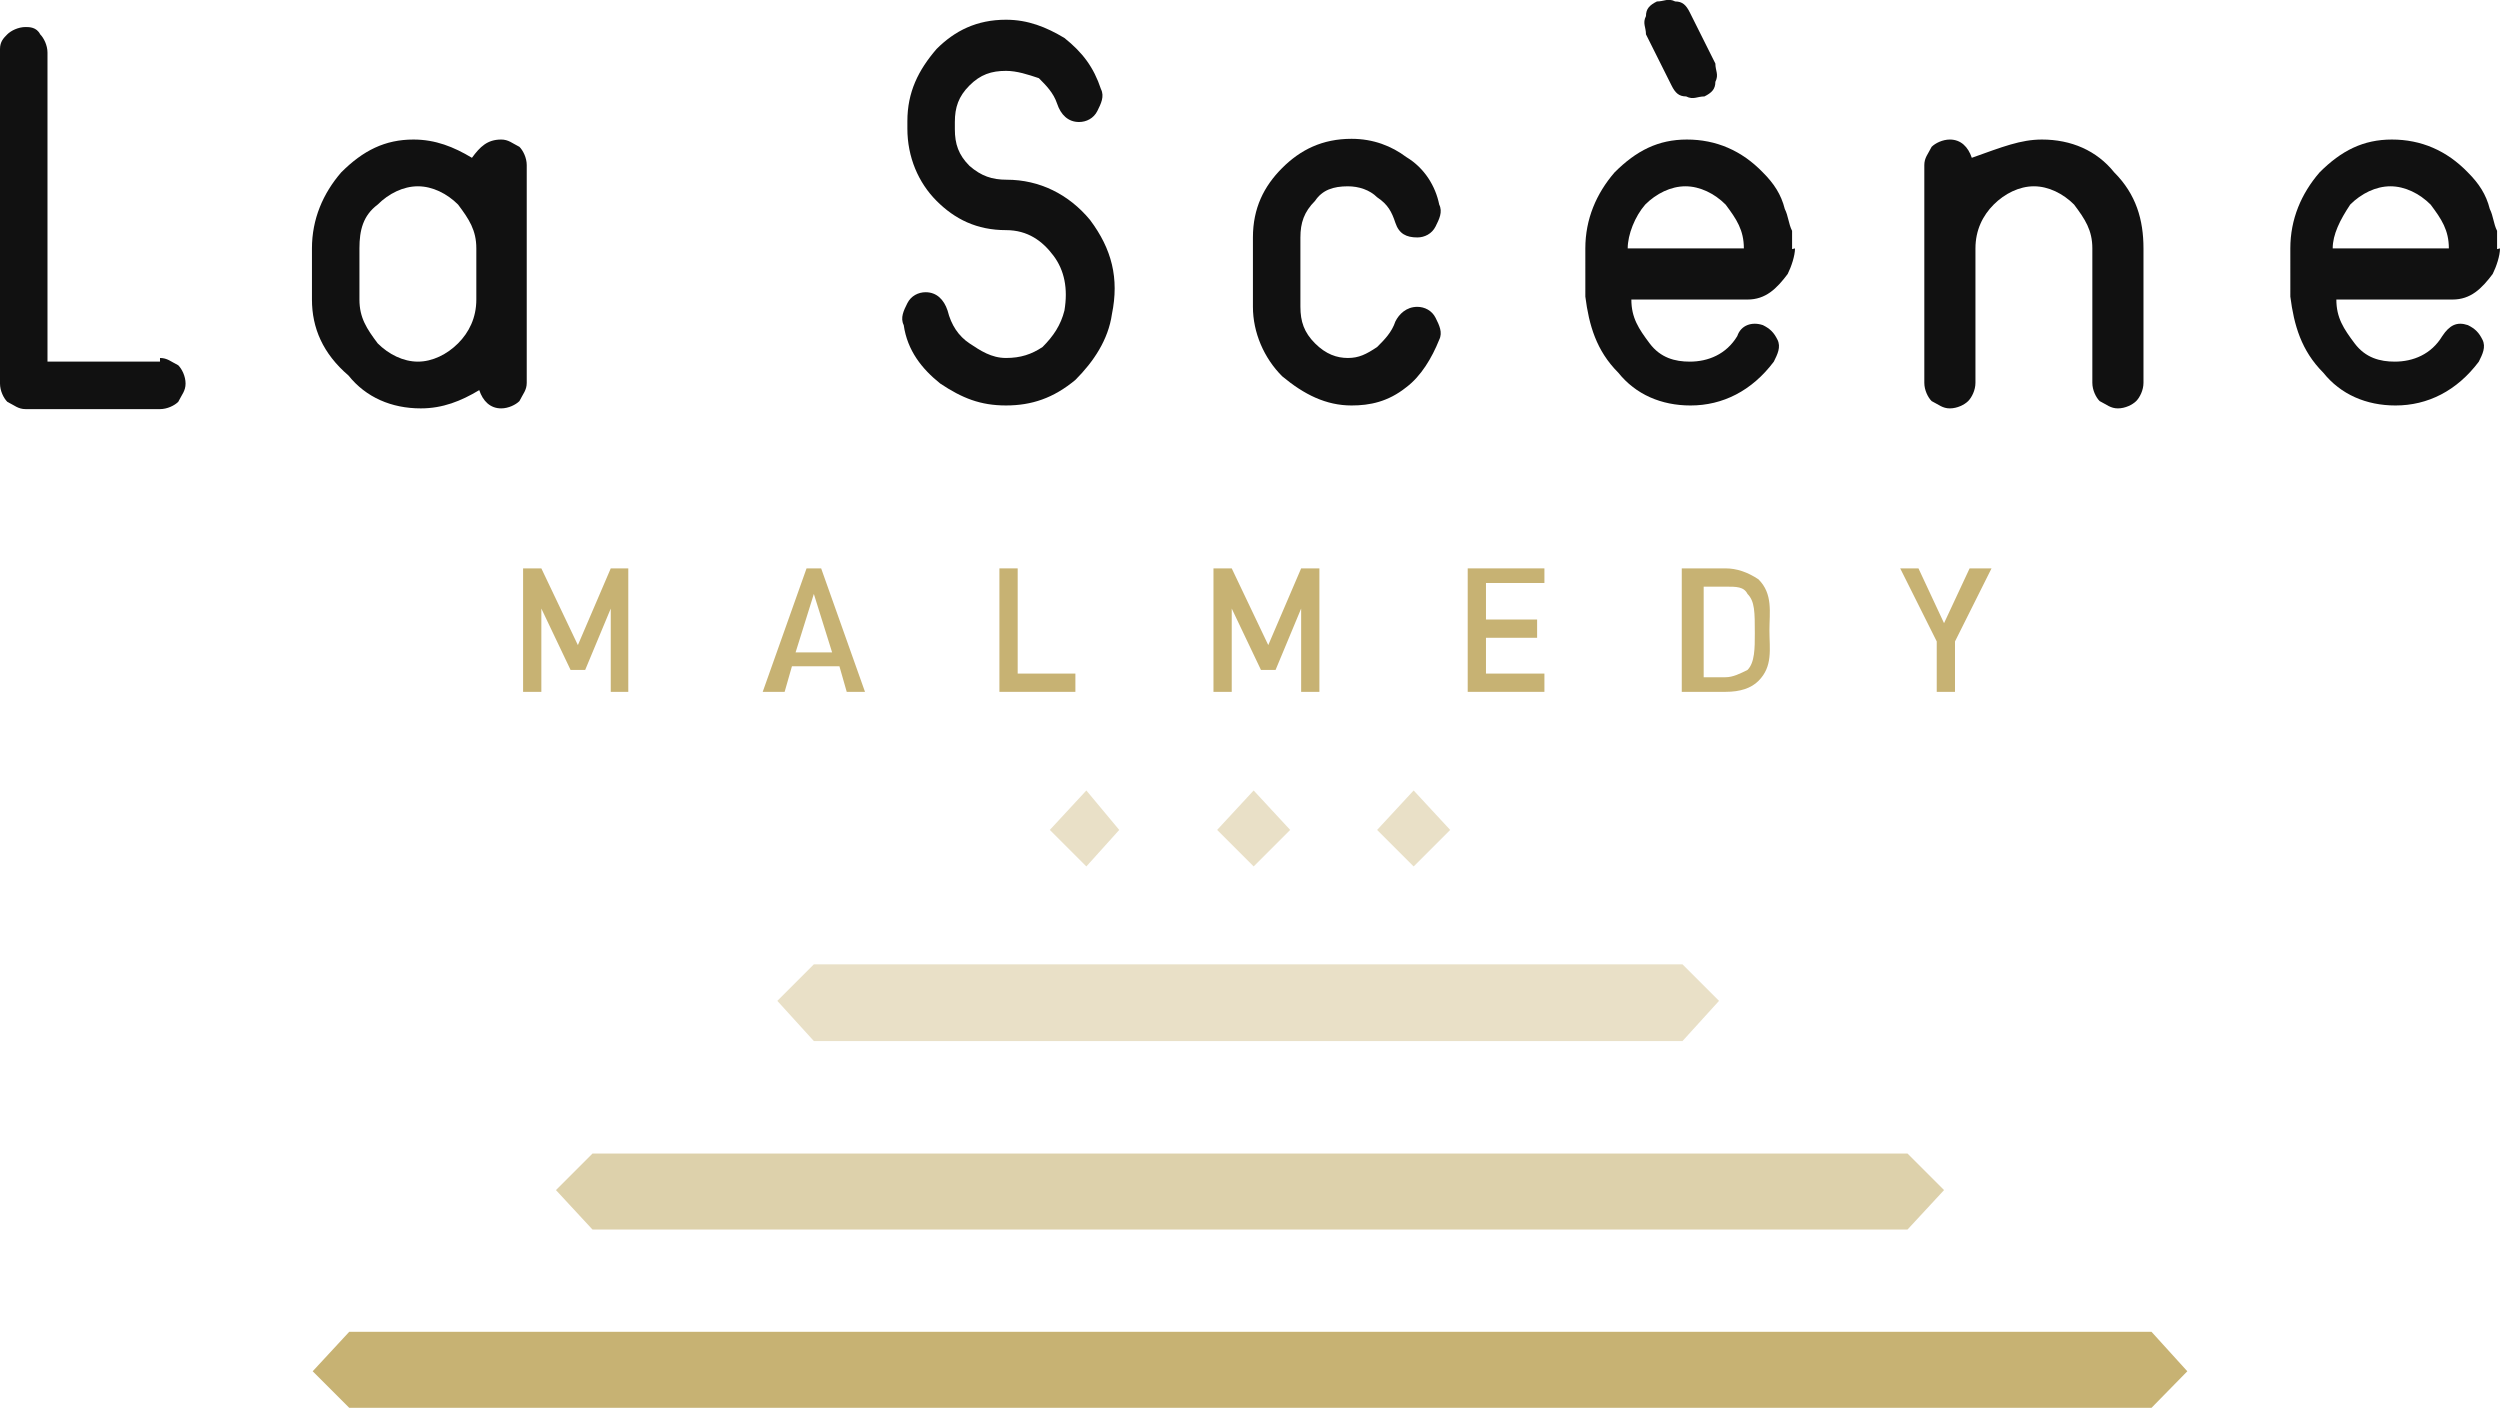 <?xml version="1.0" encoding="utf-8"?>
<!-- Generator: Adobe Illustrator 27.9.0, SVG Export Plug-In . SVG Version: 6.00 Build 0)  -->
<svg version="1.1" id="Layer_1" xmlns="http://www.w3.org/2000/svg" xmlns:xlink="http://www.w3.org/1999/xlink" x="0px" y="0px"
	 viewBox="0 0 342.2 192.7" style="enable-background:new 0 0 342.2 192.7;" xml:space="preserve">
<style type="text/css">
	.st0{fill:#111111;}
	.st1{fill:#C7B273;}
	.st2{opacity:0.6;}
	.st3{opacity:0.4;}
</style>
<g>
	<g>
		<path class="st0" d="M21.9,49c1,0,1.5,0.5,2.5,1c0.5,0.5,1,1.5,1,2.5s-0.5,1.5-1,2.5c-0.5,0.5-1.5,1-2.5,1H3.5c-1,0-1.5-0.5-2.5-1
			c-0.5-0.5-1-1.5-1-2.5V6.7c0-1,0.5-1.5,1-2s1.5-1,2.5-1c0.5,0,1.5,0,2,1c0.5,0.5,1,1.5,1,2.5v42.3h15.4V49z"/>
		<path class="st0" d="M68.6,19.1c1,0,1.5,0.5,2.5,1c0.5,0.5,1,1.5,1,2.5v29.8c0,1-0.5,1.5-1,2.5c-0.5,0.5-1.5,1-2.5,1
			c-1.5,0-2.5-1-3-2.5c-2.5,1.5-5,2.5-8,2.5l0,0c-4,0-7.5-1.5-9.9-4.5c-3.5-3-5-6.5-5-10.4v-7c0-4,1.5-7.5,4-10.4c3-3,6-4.5,9.9-4.5
			l0,0c3,0,5.5,1,8,2.5C65.7,20.1,66.7,19.1,68.6,19.1 M65.2,34c0-2.5-1-4-2.5-6c-1.5-1.5-3.5-2.5-5.5-2.5l0,0c-2,0-4,1-5.5,2.5
			c-2,1.5-2.5,3.5-2.5,6v7c0,2.5,1,4,2.5,6c1.5,1.5,3.5,2.5,5.5,2.5l0,0c2,0,4-1,5.5-2.5s2.5-3.5,2.5-6V34z"/>
		<path class="st0" d="M137.8,24.6c4.5,0,8.5,2,11.4,5.5c3,4,4,8,3,12.9c-0.5,3.5-2.5,6.5-5,9c-3,2.5-6,3.5-9.5,3.5l0,0
			c-3.5,0-6-1-9-3c-2.5-2-4.5-4.5-5-8c-0.5-1,0-2,0.5-3s1.5-1.5,2.5-1.5c1.5,0,2.5,1,3,2.5c0.5,2,1.5,3.5,3,4.5s3,2,5,2l0,0
			c2,0,3.5-0.5,5-1.5c1.5-1.5,2.5-3,3-5c0.5-3,0-5.5-1.5-7.5s-3.5-3.5-6.5-3.5c-4,0-7-1.5-9.5-4s-4-6-4-9.9v-1c0-4,1.5-7,4-9.9
			c2.5-2.5,5.5-4,9.5-4l0,0c3,0,5.5,1,8,2.5c2.5,2,4,4,5,7c0.5,1,0,2-0.5,3s-1.5,1.5-2.5,1.5l0,0c-1.5,0-2.5-1-3-2.5
			s-1.5-2.5-2.5-3.5c-1.5-0.5-3-1-4.5-1l0,0c-2,0-3.5,0.5-5,2s-2,3-2,5v1c0,2,0.5,3.5,2,5C134.3,24.1,135.8,24.6,137.8,24.6"/>
		<path class="st0" d="M194,42c1,0,2,0.5,2.5,1.5s1,2,0.5,3c-1,2.5-2.5,5-4.5,6.5c-2.5,2-5,2.5-7.5,2.5l0,0c-3.5,0-6.5-1.5-9.5-4
			c-2.5-2.5-4-6-4-9.5v-9.5c0-4,1.5-7,4-9.5s5.5-4,9.5-4l0,0c3,0,5.5,1,7.5,2.5c2.5,1.5,4,4,4.5,6.5c0.5,1,0,2-0.5,3
			s-1.5,1.5-2.5,1.5c-1.5,0-2.5-0.5-3-2s-1-2.5-2.5-3.5c-1-1-2.5-1.5-4-1.5l0,0c-2,0-3.5,0.5-4.5,2c-1.5,1.5-2,3-2,5V42
			c0,2,0.5,3.5,2,5s3,2,4.5,2l0,0c1.5,0,2.5-0.5,4-1.5c1-1,2-2,2.5-3.5C191.5,43,192.5,42,194,42"/>
		<path class="st0" d="M245.7,34c0,1-0.5,2.5-1,3.5c-1.5,2-3,3.5-5.5,3.5h-15.9c0,2.5,1,4,2.5,6s3.5,2.5,5.5,2.5l0,0
			c2.5,0,5-1,6.5-3.5c0.5-1.5,2-2,3.5-1.5c1,0.5,1.5,1,2,2s0,2-0.5,3c-3,4-7,6-11.4,6l0,0c-4,0-7.5-1.5-9.9-4.5c-3-3-4-6.5-4.5-10.4
			V34c0-4,1.5-7.5,4-10.4c3-3,6-4.5,9.9-4.5l0,0c4,0,7.5,1.5,10.4,4.5c1.5,1.5,2.5,3,3,5c0.5,1,0.5,2,1,3c0,1,0,1.5,0,1.5v1
			L245.7,34L245.7,34z M222.8,34h15.9c0-2.5-1-4-2.5-6c-1.5-1.5-3.5-2.5-5.5-2.5l0,0c-2,0-4,1-5.5,2.5
			C223.8,29.6,222.8,32.1,222.8,34L222.8,34z M225.3,2.2c-0.5,1,0,1.5,0,2.5l3.5,7c0.5,1,1,1.5,2,1.5c1,0.5,1.5,0,2.5,0
			c1-0.5,1.5-1,1.5-2c0.5-1,0-1.5,0-2.5l-3.5-7c-0.5-1-1-1.5-2-1.5c-1-0.5-1.5,0-2.5,0C225.8,0.7,225.3,1.2,225.3,2.2"/>
		<path class="st0" d="M279.5,19.1c4,0,7.5,1.5,9.9,4.5c3,3,4,6.5,4,10.4v18.4c0,1-0.5,2-1,2.5s-1.5,1-2.5,1s-1.5-0.5-2.5-1
			c-0.5-0.5-1-1.5-1-2.5V34c0-2.5-1-4-2.5-6c-1.5-1.5-3.5-2.5-5.5-2.5l0,0c-2,0-4,1-5.5,2.5s-2.5,3.5-2.5,6v18.4c0,1-0.5,2-1,2.5
			s-1.5,1-2.5,1s-1.5-0.5-2.5-1c-0.5-0.5-1-1.5-1-2.5V22.6c0-1,0.5-1.5,1-2.5c0.5-0.5,1.5-1,2.5-1c1.5,0,2.5,1,3,2.5
			C274.1,20.1,276.6,19.1,279.5,19.1L279.5,19.1z"/>
		<path class="st0" d="M342.2,34c0,1-0.5,2.5-1,3.5c-1.5,2-3,3.5-5.5,3.5h-15.9c0,2.5,1,4,2.5,6s3.5,2.5,5.5,2.5l0,0
			c2.5,0,5-1,6.5-3.5c1-1.5,2-2,3.5-1.5c1,0.5,1.5,1,2,2s0,2-0.5,3c-3,4-7,6-11.4,6l0,0c-4,0-7.5-1.5-9.9-4.5c-3-3-4-6.5-4.5-10.4
			V34c0-4,1.5-7.5,4-10.4c3-3,6-4.5,9.9-4.5l0,0c4,0,7.5,1.5,10.4,4.5c1.5,1.5,2.5,3,3,5c0.5,1,0.5,2,1,3c0,1,0,1.5,0,1.5v1
			L342.2,34L342.2,34z M319.3,34h15.9c0-2.5-1-4-2.5-6c-1.5-1.5-3.5-2.5-5.5-2.5l0,0c-2,0-4,1-5.5,2.5
			C320.3,30.1,319.3,32.1,319.3,34L319.3,34z"/>
	</g>
	<polygon class="st1" points="294.5,182.3 289.5,182.3 52.7,182.3 47.8,182.3 42.8,187.7 47.8,192.7 52.7,192.7 289.5,192.7 
		294.5,192.7 299.4,187.7 	"/>
	<g>
		<g class="st2">
			<g>
				<g>
					<polyline class="st1" points="256.2,168.3 261.1,168.3 266.1,162.9 261.1,157.9 256.2,157.9 86,157.9 81.1,157.9 76.1,162.9 
						81.1,168.3 					"/>
				</g>
			</g>
		</g>
		<g class="st3">
			<g>
				<g>
					<polyline class="st1" points="225.3,142.5 230.3,142.5 235.3,137 230.3,132 225.3,132 116.4,132 111.4,132 106.4,137 
						111.4,142.5 					"/>
				</g>
			</g>
		</g>
		<g class="st3">
			<g>
				<g>
					<polygon class="st1" points="166.6,113.6 171.6,118.6 176.6,113.6 171.6,108.2 					"/>
				</g>
			</g>
		</g>
		<g class="st3">
			<g>
				<g>
					<polygon class="st1" points="188.5,113.6 193.5,118.6 198.5,113.6 193.5,108.2 					"/>
				</g>
			</g>
		</g>
		<g class="st3">
			<g>
				<g>
					<polygon class="st1" points="143.7,113.6 148.7,118.6 153.2,113.6 148.7,108.2 					"/>
				</g>
			</g>
		</g>
	</g>
	<polygon class="st1" points="83.6,94.7 83.6,83.3 80.1,91.7 78.1,91.7 74.1,83.3 74.1,94.7 71.6,94.7 71.6,77.8 74.1,77.8 
		79.1,88.3 83.6,77.8 86,77.8 86,94.7 	"/>
	<path class="st1" d="M111.4,81.3l-2.5,8h5L111.4,81.3z M115.9,94.7l-1-3.5h-6.5l-1,3.5h-3l6-16.9h2l6,16.9H115.9z"/>
	<polygon class="st1" points="136.8,94.7 136.8,77.8 139.3,77.8 139.3,92.2 147.2,92.2 147.2,94.7 	"/>
	<polygon class="st1" points="178.1,94.7 178.1,83.3 174.6,91.7 172.6,91.7 168.6,83.3 168.6,94.7 166.1,94.7 166.1,77.8 
		168.6,77.8 173.6,88.3 178.1,77.8 180.6,77.8 180.6,94.7 	"/>
	<polygon class="st1" points="200.9,94.7 200.9,77.8 211.4,77.8 211.4,79.8 203.4,79.8 203.4,84.8 210.4,84.8 210.4,87.3 
		203.4,87.3 203.4,92.2 211.4,92.2 211.4,94.7 	"/>
	<g>
		<path class="st1" d="M239.2,81.3c-0.5-1-1.5-1-3-1h-3v12.4h3c1,0,2-0.5,3-1c1-1,1-3,1-5C240.2,83.8,240.2,82.3,239.2,81.3
			 M240.7,93.2c-1,1-2.5,1.5-4.5,1.5h-6V77.8h6c1.5,0,3,0.5,4.5,1.5c2,2,1.5,4.5,1.5,7S242.7,91.2,240.7,93.2"/>
	</g>
	<polygon class="st1" points="267.6,87.8 267.6,94.7 265.1,94.7 265.1,87.8 260.1,77.8 262.6,77.8 266.1,85.3 269.6,77.8 
		272.6,77.8 	"/>
</g>
</svg>
